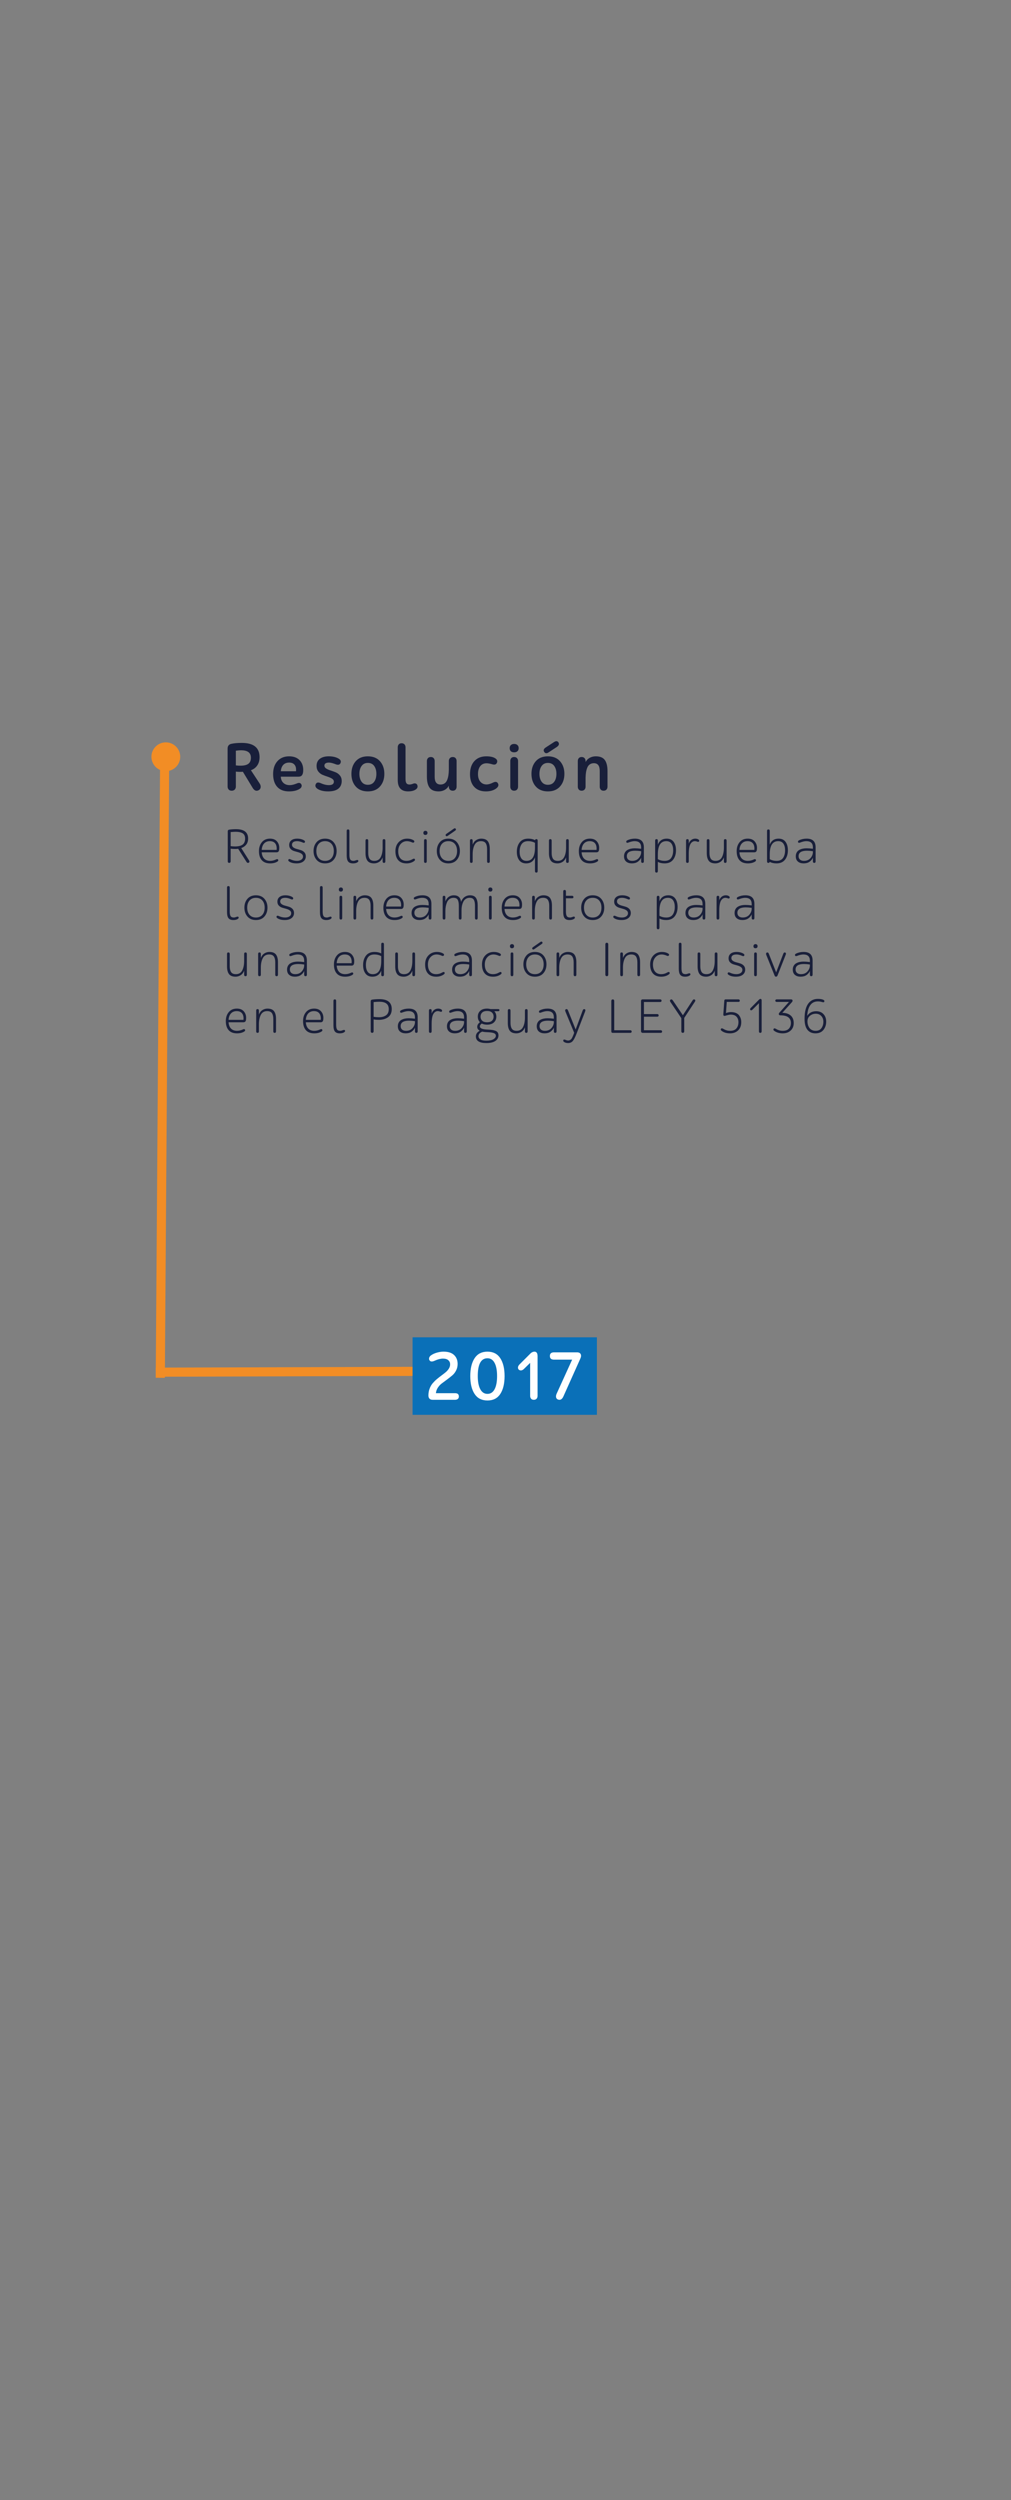 <svg xmlns="http://www.w3.org/2000/svg" id="uuid-07047d5f-b408-43c4-a9e9-df7403122c70" viewBox="0 0 250 617.812"><rect x="0" y="0" width="250" height="617.812" fill="#808080" stroke="none"/><defs><style>.uuid-4b6c9af5-f365-49eb-b978-d89a7fa9c5ce{fill:#0a70b8;}.uuid-4b6c9af5-f365-49eb-b978-d89a7fa9c5ce,.uuid-75609c75-8ac2-4522-b105-375c583c66f3,.uuid-6bc53835-cbb0-42b2-b1e5-6ff25baea44d,.uuid-8f098b1f-cbc1-430d-adef-c93a9899e01a,.uuid-af569025-413e-4e8c-a8e3-d6c47e1421bf{stroke-width:0px;}.uuid-75609c75-8ac2-4522-b105-375c583c66f3{fill:#f28d25;}.uuid-6bc53835-cbb0-42b2-b1e5-6ff25baea44d{fill:#191f3a;}.uuid-8f098b1f-cbc1-430d-adef-c93a9899e01a,.uuid-d9fda91f-04d7-4d84-8111-e447b7af50ba{fill:none;}.uuid-d9fda91f-04d7-4d84-8111-e447b7af50ba{stroke:#f28d25;stroke-miterlimit:10;stroke-width:2.253px;}.uuid-af569025-413e-4e8c-a8e3-d6c47e1421bf{fill:#fff;}</style></defs><g id="uuid-9c205a7f-02ff-442d-9551-8b7fa1e6f8b5"><circle class="uuid-75609c75-8ac2-4522-b105-375c583c66f3" cx="41.005" cy="187.011" r="3.561"></circle><line class="uuid-d9fda91f-04d7-4d84-8111-e447b7af50ba" x1="38.528" y1="339.093" x2="102.822" y2="338.892"></line><line class="uuid-d9fda91f-04d7-4d84-8111-e447b7af50ba" x1="40.722" y1="187.011" x2="39.637" y2="340.479"></line><path class="uuid-6bc53835-cbb0-42b2-b1e5-6ff25baea44d" d="m56.318,205.445c0-.248.116-.388.348-.419.487-.08,1.056-.12,1.703-.12,1.991,0,2.986.771,2.986,2.315,0,.6-.152,1.096-.456,1.487s-.72.68-1.247.863l1.919,3.034c.16.248.147.436-.036.565-.112.071-.222.088-.33.048-.107-.04-.197-.124-.27-.252l-2.039-3.215c-.199.032-.443.049-.731.049-.424,0-.8-.024-1.127-.072v3.13c0,.112-.032.204-.097.276-.064.071-.151.107-.264.107-.111,0-.199-.036-.264-.107-.064-.072-.096-.164-.096-.276v-7.412Zm.72.18v3.478c.384.048.743.072,1.079.072.863,0,1.495-.156,1.895-.468.4-.311.6-.804.6-1.476,0-.615-.201-1.049-.606-1.301-.403-.252-.974-.378-1.709-.378-.279,0-.699.024-1.259.072Z"></path><path class="uuid-6bc53835-cbb0-42b2-b1e5-6ff25baea44d" d="m68.291,212.377c.232-.112.393-.092.48.06.096.168.048.32-.144.456-.472.311-1.079.468-1.822.468-.92,0-1.611-.264-2.075-.792-.464-.527-.695-1.27-.695-2.231,0-.903.243-1.645.731-2.225.487-.58,1.155-.869,2.003-.869.743,0,1.31.222,1.703.665.392.444.587.981.587,1.613,0,.192-.012.364-.035.516-.057.392-.269.588-.636.588h-3.67c.048.68.251,1.201.611,1.565.359.363.852.545,1.476.545.495,0,.991-.119,1.486-.359Zm-2.974-3.946c-.352.376-.552.908-.6,1.596h3.682c.016-.104.023-.256.023-.456-.016-.519-.165-.934-.449-1.241s-.702-.462-1.253-.462c-.584,0-1.052.189-1.403.564Z"></path><path class="uuid-6bc53835-cbb0-42b2-b1e5-6ff25baea44d" d="m75.144,207.64c.256.144.336.311.24.504-.072.159-.229.188-.468.084-.544-.24-1.023-.36-1.44-.36-.424,0-.742.078-.954.234-.211.155-.317.373-.317.653s.118.504.353.672c.236.168.52.294.852.378.332.084.666.18,1.002.287.336.108.621.288.857.54.235.252.353.582.353.989,0,.519-.202.94-.606,1.26-.403.319-.966.479-1.685.479-.768,0-1.375-.152-1.822-.456-.225-.151-.284-.315-.18-.491.088-.152.26-.168.516-.048.519.248,1.047.371,1.583.371.44,0,.799-.096,1.079-.287.28-.192.42-.448.42-.768,0-.288-.118-.518-.353-.69-.236-.173-.52-.303-.852-.391-.332-.088-.666-.184-1.002-.287-.336-.104-.621-.278-.857-.522-.236-.243-.353-.565-.353-.965,0-.504.178-.894.533-1.17.356-.275.838-.413,1.445-.413.647,0,1.199.132,1.655.396Z"></path><path class="uuid-6bc53835-cbb0-42b2-b1e5-6ff25baea44d" d="m78.288,208.114c.504-.58,1.203-.869,2.099-.869s1.596.289,2.1.869.755,1.31.755,2.188c0,.88-.251,1.609-.755,2.189-.504.579-1.204.869-2.1.869s-1.595-.29-2.099-.869c-.504-.58-.755-1.31-.755-2.189,0-.879.251-1.608.755-2.188Zm.516,3.964c.384.44.912.659,1.583.659.672,0,1.2-.22,1.584-.659s.575-1.031.575-1.775c0-.743-.191-1.335-.575-1.774-.384-.44-.912-.66-1.584-.66-.671,0-1.199.22-1.583.66-.384.44-.575,1.031-.575,1.774,0,.744.191,1.336.575,1.775Z"></path><path class="uuid-6bc53835-cbb0-42b2-b1e5-6ff25baea44d" d="m85.73,205.349c0-.256.111-.384.335-.384.225,0,.336.128.336.384v5.889c0,.544.072.93.216,1.157.144.229.412.342.804.342.16,0,.376-.052.647-.155.273-.104.444-.084.517.06.079.16.012.311-.204.456-.273.176-.632.264-1.08.264-.56,0-.961-.152-1.205-.456s-.365-.799-.365-1.487v-6.068Z"></path><path class="uuid-6bc53835-cbb0-42b2-b1e5-6ff25baea44d" d="m91.056,210.794c0,.623.114,1.103.342,1.44.229.335.618.503,1.17.503.728,0,1.251-.304,1.571-.911.319-.607.479-1.395.479-2.362v-1.716c0-.256.111-.384.336-.384.224,0,.336.128.336.384v5.109c0,.256-.112.384-.336.384-.225,0-.336-.128-.336-.384v-.972c-.192.496-.481.866-.87,1.109-.388.244-.801.366-1.241.366-.768,0-1.312-.216-1.637-.647s-.485-1.063-.485-1.895v-3.07c0-.256.111-.384.335-.384.225,0,.336.128.336.384v3.047Z"></path><path class="uuid-6bc53835-cbb0-42b2-b1e5-6ff25baea44d" d="m100.512,213.361c-.888,0-1.565-.262-2.033-.785-.468-.524-.701-1.27-.701-2.237,0-.928.273-1.675.821-2.242.548-.568,1.249-.852,2.104-.852.584,0,1.088.124,1.512.371.239.137.304.3.191.492-.096.151-.26.176-.491.072-.472-.208-.9-.312-1.284-.312-.615,0-1.129.229-1.541.684-.411.456-.617,1.056-.617,1.799,0,.76.178,1.348.533,1.764.356.416.857.623,1.506.623.527,0,1.02-.136,1.475-.407.28-.168.472-.18.576-.036.12.176.06.348-.18.516-.52.368-1.144.552-1.871.552Z"></path><path class="uuid-6bc53835-cbb0-42b2-b1e5-6ff25baea44d" d="m104.827,205.451c.092-.092.214-.138.365-.138.16,0,.286.046.378.138.092.092.139.218.139.377,0,.152-.047.274-.139.366-.092.092-.218.138-.378.138-.159,0-.283-.044-.371-.132s-.132-.212-.132-.372c0-.16.046-.286.138-.377Zm.03,2.296c0-.256.111-.384.335-.384.225,0,.336.128.336.384v5.109c0,.256-.111.384-.336.384-.224,0-.335-.128-.335-.384v-5.109Z"></path><path class="uuid-6bc53835-cbb0-42b2-b1e5-6ff25baea44d" d="m108.768,208.114c.504-.58,1.203-.869,2.099-.869s1.596.289,2.1.869c.503.58.755,1.31.755,2.188,0,.88-.252,1.609-.755,2.189-.504.579-1.204.869-2.1.869s-1.595-.29-2.099-.869c-.504-.58-.755-1.31-.755-2.189,0-.879.251-1.608.755-2.188Zm.516,3.964c.384.44.912.659,1.583.659.672,0,1.2-.22,1.584-.659s.575-1.031.575-1.775c0-.743-.191-1.335-.575-1.774-.384-.44-.912-.66-1.584-.66-.671,0-1.199.22-1.583.66-.384.44-.575,1.031-.575,1.774,0,.744.191,1.336.575,1.775Zm1.487-5.565c-.239.177-.416.181-.527.013-.12-.168-.056-.336.191-.504l1.739-1.211c.224-.168.392-.172.504-.012.136.176.08.344-.168.504l-1.739,1.211Z"></path><path class="uuid-6bc53835-cbb0-42b2-b1e5-6ff25baea44d" d="m120.443,209.811c0-.624-.114-1.103-.342-1.44-.229-.336-.618-.504-1.17-.504-.728,0-1.251.304-1.57.912-.32.607-.48,1.395-.48,2.362v1.715c0,.256-.111.384-.336.384-.224,0-.335-.128-.335-.384v-5.109c0-.256.111-.384.335-.384.225,0,.336.128.336.384v.972c.192-.495.482-.865.87-1.109s.801-.365,1.241-.365c.768,0,1.313.216,1.637.647.324.432.486,1.063.486,1.895v3.07c0,.256-.112.384-.336.384-.225,0-.336-.128-.336-.384v-3.046Z"></path><path class="uuid-6bc53835-cbb0-42b2-b1e5-6ff25baea44d" d="m128.389,212.576c-.392-.524-.587-1.222-.587-2.093,0-.935.235-1.71.707-2.321s1.176-.917,2.111-.917c.663,0,1.219.124,1.667.371.064-.168.176-.252.336-.252.224,0,.335.128.335.384v7.508c0,.256-.111.384-.335.384-.225,0-.336-.128-.336-.384v-3.37c-.392.984-1.12,1.476-2.183,1.476-.752,0-1.323-.262-1.716-.785Zm3.898-3.112v-1.176c-.48-.279-1.04-.42-1.68-.42-.743,0-1.281.242-1.612.726-.332.484-.498,1.113-.498,1.89,0,.688.14,1.235.42,1.643.279.408.707.611,1.283.611,1.391,0,2.087-1.091,2.087-3.273Z"></path><path class="uuid-6bc53835-cbb0-42b2-b1e5-6ff25baea44d" d="m136.416,210.794c0,.623.114,1.103.342,1.44.229.335.618.503,1.17.503.728,0,1.251-.304,1.571-.911.319-.607.479-1.395.479-2.362v-1.716c0-.256.111-.384.336-.384.224,0,.336.128.336.384v5.109c0,.256-.112.384-.336.384-.225,0-.336-.128-.336-.384v-.972c-.192.496-.481.866-.87,1.109-.388.244-.801.366-1.241.366-.768,0-1.312-.216-1.637-.647s-.485-1.063-.485-1.895v-3.07c0-.256.111-.384.335-.384.225,0,.336.128.336.384v3.047Z"></path><path class="uuid-6bc53835-cbb0-42b2-b1e5-6ff25baea44d" d="m147.394,212.377c.232-.112.393-.092.48.06.096.168.048.32-.144.456-.472.311-1.079.468-1.823.468-.919,0-1.61-.264-2.074-.792-.464-.527-.695-1.27-.695-2.231,0-.903.243-1.645.731-2.225.487-.58,1.155-.869,2.003-.869.743,0,1.31.222,1.703.665.392.444.587.981.587,1.613,0,.192-.012.364-.035.516-.057.392-.269.588-.636.588h-3.67c.048.68.251,1.201.611,1.565.359.363.852.545,1.475.545.496,0,.992-.119,1.487-.359Zm-2.974-3.946c-.352.376-.552.908-.6,1.596h3.682c.016-.104.023-.256.023-.456-.016-.519-.165-.934-.449-1.241s-.702-.462-1.253-.462c-.584,0-1.052.189-1.403.564Z"></path><path class="uuid-6bc53835-cbb0-42b2-b1e5-6ff25baea44d" d="m154.884,208.131c-.079-.191-.012-.344.204-.455.56-.288,1.195-.432,1.907-.432,1.48,0,2.219.707,2.219,2.122v3.49c0,.256-.112.384-.336.384s-.336-.128-.336-.384v-.899c-.168.392-.443.724-.827.995-.384.273-.872.408-1.464.408-.591,0-1.062-.149-1.415-.449-.352-.301-.527-.734-.527-1.302,0-.368.078-.685.233-.953.156-.269.366-.474.63-.618.264-.144.544-.248.84-.311.296-.065.615-.096.959-.096.472,0,.996.04,1.571.119v-.335c0-1.032-.535-1.548-1.606-1.548-.433,0-.935.112-1.512.336-.288.12-.468.096-.54-.072Zm3.07,3.922c.393-.455.588-.947.588-1.475v-.229c-.544-.079-1.035-.119-1.475-.119-1.376,0-2.063.451-2.063,1.355,0,.352.116.632.348.84.232.208.56.311.983.311.689,0,1.228-.228,1.619-.684Z"></path><path class="uuid-6bc53835-cbb0-42b2-b1e5-6ff25baea44d" d="m166.571,208.03c.392.523.588,1.222.588,2.093,0,.935-.236,1.709-.708,2.321-.472.611-1.176.917-2.111.917-.663,0-1.219-.124-1.667-.372v2.267c0,.256-.111.384-.336.384-.224,0-.335-.128-.335-.384v-7.508c0-.256.111-.384.335-.384.225,0,.336.128.336.384v.972c.393-.983,1.12-1.475,2.184-1.475.751,0,1.323.262,1.715.785Zm-3.898,3.112v1.176c.48.279,1.04.419,1.68.419.743,0,1.281-.241,1.613-.726.331-.483.497-1.113.497-1.889,0-.688-.14-1.235-.42-1.643-.279-.408-.707-.612-1.283-.612-1.391,0-2.087,1.092-2.087,3.274Z"></path><path class="uuid-6bc53835-cbb0-42b2-b1e5-6ff25baea44d" d="m170.317,212.857c0,.256-.111.384-.336.384-.224,0-.335-.128-.335-.384v-5.121c0-.248.111-.372.335-.372.225,0,.336.124.336.372v.744c.12-.384.326-.685.618-.906.292-.22.621-.329.989-.329.296,0,.548.064.756.191.199.128.264.28.191.456-.071.168-.235.195-.491.084-.176-.072-.356-.108-.54-.108-.399,0-.731.18-.995.54-.352.464-.528,1.323-.528,2.578v1.871Z"></path><path class="uuid-6bc53835-cbb0-42b2-b1e5-6ff25baea44d" d="m175.441,210.794c0,.623.114,1.103.342,1.44.229.335.618.503,1.17.503.728,0,1.251-.304,1.571-.911.319-.607.479-1.395.479-2.362v-1.716c0-.256.111-.384.336-.384.224,0,.336.128.336.384v5.109c0,.256-.112.384-.336.384-.225,0-.336-.128-.336-.384v-.972c-.192.496-.481.866-.87,1.109-.388.244-.801.366-1.241.366-.768,0-1.312-.216-1.637-.647s-.485-1.063-.485-1.895v-3.07c0-.256.111-.384.335-.384.225,0,.336.128.336.384v3.047Z"></path><path class="uuid-6bc53835-cbb0-42b2-b1e5-6ff25baea44d" d="m186.419,212.377c.232-.112.393-.092.48.06.096.168.048.32-.144.456-.472.311-1.079.468-1.823.468-.919,0-1.61-.264-2.074-.792-.464-.527-.695-1.27-.695-2.231,0-.903.243-1.645.731-2.225.487-.58,1.155-.869,2.003-.869.743,0,1.31.222,1.703.665.392.444.587.981.587,1.613,0,.192-.012.364-.035.516-.057.392-.269.588-.636.588h-3.67c.048.68.251,1.201.611,1.565.359.363.852.545,1.475.545.496,0,.992-.119,1.487-.359Zm-2.974-3.946c-.352.376-.552.908-.6,1.596h3.682c.016-.104.023-.256.023-.456-.016-.519-.165-.934-.449-1.241s-.702-.462-1.253-.462c-.584,0-1.052.189-1.403.564Z"></path><path class="uuid-6bc53835-cbb0-42b2-b1e5-6ff25baea44d" d="m194.243,208.03c.392.523.587,1.222.587,2.093,0,.935-.235,1.709-.707,2.321-.472.611-1.176.917-2.111.917-.663,0-1.219-.124-1.667-.372-.064.168-.176.252-.336.252-.224,0-.335-.128-.335-.384v-7.508c0-.256.111-.384.335-.384.225,0,.336.128.336.384v3.37c.392-.983,1.12-1.475,2.183-1.475.752,0,1.324.262,1.716.785Zm-3.898,3.112v1.176c.48.279,1.04.419,1.68.419.743,0,1.281-.241,1.613-.726.331-.483.497-1.113.497-1.889,0-.688-.14-1.235-.42-1.643-.279-.408-.707-.612-1.283-.612-1.391,0-2.087,1.092-2.087,3.274Z"></path><path class="uuid-6bc53835-cbb0-42b2-b1e5-6ff25baea44d" d="m197.354,208.131c-.079-.191-.012-.344.204-.455.56-.288,1.195-.432,1.907-.432,1.48,0,2.219.707,2.219,2.122v3.49c0,.256-.112.384-.336.384s-.336-.128-.336-.384v-.899c-.168.392-.443.724-.827.995-.384.273-.872.408-1.464.408-.591,0-1.062-.149-1.415-.449-.352-.301-.527-.734-.527-1.302,0-.368.078-.685.233-.953.156-.269.366-.474.63-.618.264-.144.544-.248.84-.311.296-.065.615-.096.959-.096.472,0,.996.04,1.571.119v-.335c0-1.032-.535-1.548-1.607-1.548-.432,0-.935.112-1.511.336-.288.12-.468.096-.54-.072Zm3.07,3.922c.393-.455.588-.947.588-1.475v-.229c-.544-.079-1.035-.119-1.475-.119-1.376,0-2.063.451-2.063,1.355,0,.352.116.632.348.84.232.208.56.311.983.311.689,0,1.228-.228,1.619-.684Z"></path><path class="uuid-6bc53835-cbb0-42b2-b1e5-6ff25baea44d" d="m56.138,219.349c0-.256.111-.384.335-.384.225,0,.336.128.336.384v5.889c0,.544.072.93.216,1.157.144.229.412.342.804.342.16,0,.376-.052.647-.155.273-.104.444-.084.517.06.079.16.012.311-.204.456-.273.176-.632.264-1.08.264-.56,0-.961-.152-1.205-.456s-.365-.799-.365-1.487v-6.068Z"></path><path class="uuid-6bc53835-cbb0-42b2-b1e5-6ff25baea44d" d="m61.189,222.114c.504-.58,1.203-.869,2.099-.869s1.596.289,2.1.869.755,1.31.755,2.188c0,.88-.251,1.609-.755,2.189-.504.579-1.204.869-2.1.869s-1.595-.29-2.099-.869c-.504-.58-.755-1.31-.755-2.189,0-.879.251-1.608.755-2.188Zm.516,3.964c.384.44.912.659,1.583.659.672,0,1.2-.22,1.584-.659s.575-1.031.575-1.775c0-.743-.191-1.335-.575-1.774-.384-.44-.912-.66-1.584-.66-.671,0-1.199.22-1.583.66-.384.44-.575,1.031-.575,1.774,0,.744.191,1.336.575,1.775Z"></path><path class="uuid-6bc53835-cbb0-42b2-b1e5-6ff25baea44d" d="m72.228,221.64c.256.144.336.311.24.504-.072.159-.229.188-.468.084-.544-.24-1.023-.36-1.44-.36-.424,0-.742.078-.954.234-.211.155-.317.373-.317.653s.118.504.353.672c.236.168.52.294.852.378.332.084.666.18,1.002.287.336.108.621.288.857.54.235.252.353.582.353.989,0,.519-.202.94-.606,1.26-.403.319-.966.479-1.685.479-.768,0-1.375-.152-1.822-.456-.225-.151-.284-.315-.18-.491.088-.152.26-.168.516-.048.519.248,1.047.371,1.583.371.44,0,.799-.096,1.079-.287.28-.192.42-.448.42-.768,0-.288-.118-.518-.353-.69-.236-.173-.52-.303-.852-.391-.332-.088-.666-.184-1.002-.287-.336-.104-.621-.278-.857-.522-.236-.243-.353-.565-.353-.965,0-.504.178-.894.533-1.17.356-.275.838-.413,1.445-.413.647,0,1.199.132,1.655.396Z"></path><path class="uuid-6bc53835-cbb0-42b2-b1e5-6ff25baea44d" d="m79.117,219.349c0-.256.111-.384.335-.384.225,0,.336.128.336.384v5.889c0,.544.072.93.216,1.157.144.229.412.342.804.342.16,0,.376-.052.647-.155.273-.104.444-.084.516.06.08.16.013.311-.203.456-.273.176-.632.264-1.08.264-.56,0-.961-.152-1.205-.456s-.365-.799-.365-1.487v-6.068Z"></path><path class="uuid-6bc53835-cbb0-42b2-b1e5-6ff25baea44d" d="m83.923,219.452c.092-.093.214-.139.365-.139.16,0,.286.046.378.139.092.092.139.218.139.377,0,.152-.047.274-.139.366s-.218.138-.378.138c-.159,0-.283-.044-.371-.132s-.132-.212-.132-.372c0-.159.046-.285.138-.377Zm.03,2.296c0-.256.111-.384.335-.384.225,0,.336.128.336.384v5.109c0,.256-.111.384-.336.384-.224,0-.335-.128-.335-.384v-5.109Z"></path><path class="uuid-6bc53835-cbb0-42b2-b1e5-6ff25baea44d" d="m91.643,223.811c0-.624-.114-1.103-.342-1.44-.229-.336-.618-.504-1.17-.504-.728,0-1.251.304-1.57.912-.32.607-.48,1.395-.48,2.362v1.715c0,.256-.111.384-.336.384-.224,0-.335-.128-.335-.384v-5.109c0-.256.111-.384.335-.384.225,0,.336.128.336.384v.972c.192-.495.482-.865.87-1.109s.802-.365,1.241-.365c.768,0,1.313.216,1.637.647.324.432.486,1.063.486,1.895v3.07c0,.256-.112.384-.336.384-.225,0-.336-.128-.336-.384v-3.046Z"></path><path class="uuid-6bc53835-cbb0-42b2-b1e5-6ff25baea44d" d="m99.059,226.377c.232-.112.393-.092.48.06.096.168.048.32-.144.456-.472.311-1.079.468-1.822.468-.92,0-1.611-.264-2.075-.792-.464-.527-.695-1.27-.695-2.231,0-.903.243-1.645.731-2.225.487-.58,1.155-.869,2.003-.869.743,0,1.31.222,1.703.665.392.444.587.981.587,1.613,0,.192-.012.364-.035.516-.057.392-.269.588-.636.588h-3.67c.048.68.251,1.201.611,1.565.359.363.852.545,1.476.545.495,0,.991-.119,1.486-.359Zm-2.974-3.946c-.352.376-.552.908-.6,1.596h3.682c.016-.104.023-.256.023-.456-.016-.519-.165-.934-.449-1.241s-.702-.462-1.253-.462c-.584,0-1.052.189-1.403.564Z"></path><path class="uuid-6bc53835-cbb0-42b2-b1e5-6ff25baea44d" d="m102.348,222.131c-.079-.191-.012-.344.204-.455.56-.288,1.195-.432,1.907-.432,1.48,0,2.219.707,2.219,2.122v3.49c0,.256-.112.384-.336.384s-.336-.128-.336-.384v-.899c-.168.392-.443.724-.827.995-.384.273-.872.408-1.464.408-.591,0-1.062-.149-1.415-.449-.352-.301-.527-.734-.527-1.302,0-.368.078-.685.233-.953.156-.269.366-.474.63-.618.264-.144.544-.248.84-.311.296-.065.615-.096.959-.096.472,0,.996.04,1.571.119v-.335c0-1.032-.535-1.548-1.607-1.548-.432,0-.935.112-1.511.336-.288.12-.468.096-.54-.072Zm3.07,3.922c.393-.455.588-.947.588-1.475v-.229c-.544-.079-1.035-.119-1.475-.119-1.376,0-2.063.451-2.063,1.355,0,.352.116.632.348.84.232.208.56.311.983.311.689,0,1.228-.228,1.619-.684Z"></path><path class="uuid-6bc53835-cbb0-42b2-b1e5-6ff25baea44d" d="m113.458,223.811c0-.647-.092-1.134-.275-1.457-.185-.324-.536-.486-1.056-.486-.376,0-.701.104-.978.312-.275.207-.483.481-.624.821-.14.34-.239.684-.3,1.031-.06.348-.09.706-.09,1.073v1.751c0,.256-.111.384-.336.384-.224,0-.335-.128-.335-.384v-5.109c0-.256.111-.384.335-.384.225,0,.336.128.336.384v1.02c.192-.512.47-.894.834-1.145.363-.251.777-.377,1.241-.377,1.079,0,1.679.543,1.799,1.631.2-.536.496-.941.888-1.218.392-.275.827-.413,1.308-.413.703,0,1.199.212,1.486.636.288.423.433,1.039.433,1.847v3.13c0,.256-.112.384-.336.384s-.336-.128-.336-.384v-3.046c0-.647-.094-1.134-.282-1.457-.188-.324-.537-.486-1.049-.486-.304,0-.574.065-.81.192-.236.128-.426.294-.57.497-.144.204-.264.446-.359.726-.096.28-.162.556-.198.828-.036.272-.054.552-.054.84v1.906c0,.256-.112.384-.336.384s-.336-.128-.336-.384v-3.046Z"></path><path class="uuid-6bc53835-cbb0-42b2-b1e5-6ff25baea44d" d="m120.883,219.452c.092-.093.214-.139.365-.139.16,0,.286.046.378.139.092.092.139.218.139.377,0,.152-.047.274-.139.366s-.218.138-.378.138c-.159,0-.283-.044-.371-.132s-.132-.212-.132-.372c0-.159.046-.285.138-.377Zm.03,2.296c0-.256.111-.384.335-.384.225,0,.336.128.336.384v5.109c0,.256-.111.384-.336.384-.224,0-.335-.128-.335-.384v-5.109Z"></path><path class="uuid-6bc53835-cbb0-42b2-b1e5-6ff25baea44d" d="m128.326,226.377c.232-.112.393-.092.48.06.096.168.048.32-.144.456-.472.311-1.079.468-1.822.468-.92,0-1.611-.264-2.075-.792-.464-.527-.695-1.27-.695-2.231,0-.903.243-1.645.731-2.225.487-.58,1.155-.869,2.003-.869.743,0,1.31.222,1.703.665.392.444.587.981.587,1.613,0,.192-.012.364-.035.516-.057.392-.269.588-.636.588h-3.67c.048.68.251,1.201.611,1.565.359.363.852.545,1.476.545.495,0,.991-.119,1.486-.359Zm-2.974-3.946c-.352.376-.552.908-.6,1.596h3.682c.016-.104.023-.256.023-.456-.016-.519-.165-.934-.449-1.241s-.702-.462-1.253-.462c-.584,0-1.052.189-1.403.564Z"></path><path class="uuid-6bc53835-cbb0-42b2-b1e5-6ff25baea44d" d="m135.815,223.811c0-.624-.114-1.103-.342-1.44-.229-.336-.618-.504-1.17-.504-.728,0-1.251.304-1.57.912-.32.607-.48,1.395-.48,2.362v1.715c0,.256-.111.384-.336.384-.224,0-.335-.128-.335-.384v-5.109c0-.256.111-.384.335-.384.225,0,.336.128.336.384v.972c.192-.495.482-.865.87-1.109s.802-.365,1.241-.365c.768,0,1.313.216,1.637.647.324.432.486,1.063.486,1.895v3.07c0,.256-.112.384-.336.384-.225,0-.336-.128-.336-.384v-3.046Z"></path><path class="uuid-6bc53835-cbb0-42b2-b1e5-6ff25baea44d" d="m139.944,221.988v3.25c0,.544.072.93.216,1.157.144.229.412.342.804.342.16,0,.364-.048.612-.144.287-.12.468-.116.539.012.104.185.04.348-.191.492-.296.176-.664.264-1.103.264-.567,0-.968-.152-1.199-.456-.232-.304-.348-.808-.348-1.511v-5.085c0-.256.111-.384.335-.384.225,0,.336.128.336.384v1.055h1.535c.097,0,.174.03.234.091.06.06.09.134.09.222,0,.208-.108.311-.324.311h-1.535Z"></path><path class="uuid-6bc53835-cbb0-42b2-b1e5-6ff25baea44d" d="m144.469,222.114c.504-.58,1.203-.869,2.099-.869s1.596.289,2.1.869c.503.58.755,1.31.755,2.188,0,.88-.252,1.609-.755,2.189-.504.579-1.204.869-2.1.869s-1.595-.29-2.099-.869c-.504-.58-.755-1.31-.755-2.189,0-.879.251-1.608.755-2.188Zm.516,3.964c.384.44.912.659,1.583.659.672,0,1.2-.22,1.584-.659s.575-1.031.575-1.775c0-.743-.191-1.335-.575-1.774-.384-.44-.912-.66-1.584-.66-.671,0-1.199.22-1.583.66-.384.44-.575,1.031-.575,1.774,0,.744.191,1.336.575,1.775Z"></path><path class="uuid-6bc53835-cbb0-42b2-b1e5-6ff25baea44d" d="m155.507,221.64c.256.144.336.311.24.504-.072.159-.229.188-.468.084-.544-.24-1.023-.36-1.44-.36-.424,0-.742.078-.954.234-.211.155-.317.373-.317.653s.118.504.353.672c.236.168.52.294.852.378.332.084.666.18,1.002.287.336.108.621.288.857.54.235.252.353.582.353.989,0,.519-.202.94-.606,1.26-.403.319-.966.479-1.685.479-.768,0-1.375-.152-1.822-.456-.225-.151-.284-.315-.18-.491.088-.152.26-.168.516-.048.519.248,1.047.371,1.583.371.44,0,.799-.096,1.079-.287.28-.192.42-.448.42-.768,0-.288-.118-.518-.353-.69-.236-.173-.52-.303-.852-.391-.332-.088-.666-.184-1.002-.287-.336-.104-.621-.278-.857-.522-.236-.243-.353-.565-.353-.965,0-.504.178-.894.533-1.17.356-.275.838-.413,1.445-.413.647,0,1.199.132,1.655.396Z"></path><path class="uuid-6bc53835-cbb0-42b2-b1e5-6ff25baea44d" d="m166.967,222.03c.392.523.588,1.222.588,2.093,0,.935-.236,1.709-.708,2.321-.472.611-1.176.917-2.111.917-.663,0-1.219-.124-1.667-.372v2.267c0,.256-.111.384-.336.384-.224,0-.335-.128-.335-.384v-7.508c0-.256.111-.384.335-.384.225,0,.336.128.336.384v.972c.393-.983,1.12-1.475,2.184-1.475.751,0,1.323.262,1.715.785Zm-3.898,3.112v1.176c.48.279,1.04.419,1.68.419.743,0,1.281-.241,1.613-.726.331-.483.497-1.113.497-1.889,0-.688-.14-1.235-.42-1.643-.279-.408-.707-.612-1.283-.612-1.391,0-2.087,1.092-2.087,3.274Z"></path><path class="uuid-6bc53835-cbb0-42b2-b1e5-6ff25baea44d" d="m170.075,222.131c-.079-.191-.012-.344.204-.455.56-.288,1.195-.432,1.907-.432,1.48,0,2.219.707,2.219,2.122v3.49c0,.256-.112.384-.336.384s-.336-.128-.336-.384v-.899c-.168.392-.443.724-.827.995-.384.273-.872.408-1.464.408-.591,0-1.062-.149-1.415-.449-.352-.301-.527-.734-.527-1.302,0-.368.078-.685.233-.953.156-.269.366-.474.63-.618.264-.144.544-.248.84-.311.296-.065.615-.096.959-.096.472,0,.996.04,1.571.119v-.335c0-1.032-.535-1.548-1.606-1.548-.433,0-.935.112-1.512.336-.288.12-.468.096-.54-.072Zm3.07,3.922c.393-.455.588-.947.588-1.475v-.229c-.544-.079-1.035-.119-1.475-.119-1.376,0-2.063.451-2.063,1.355,0,.352.116.632.348.84.232.208.56.311.983.311.689,0,1.228-.228,1.619-.684Z"></path><path class="uuid-6bc53835-cbb0-42b2-b1e5-6ff25baea44d" d="m177.864,226.857c0,.256-.111.384-.336.384-.224,0-.335-.128-.335-.384v-5.121c0-.248.111-.372.335-.372.225,0,.336.124.336.372v.744c.12-.384.326-.685.618-.906.292-.22.621-.329.989-.329.296,0,.548.064.756.191.199.128.264.28.191.456-.071.168-.235.195-.491.084-.176-.072-.356-.108-.54-.108-.399,0-.731.18-.995.54-.352.464-.528,1.323-.528,2.578v1.871Z"></path><path class="uuid-6bc53835-cbb0-42b2-b1e5-6ff25baea44d" d="m182.22,222.131c-.079-.191-.012-.344.204-.455.56-.288,1.195-.432,1.907-.432,1.48,0,2.219.707,2.219,2.122v3.49c0,.256-.112.384-.336.384s-.336-.128-.336-.384v-.899c-.168.392-.443.724-.827.995-.384.273-.872.408-1.464.408-.591,0-1.062-.149-1.415-.449-.352-.301-.527-.734-.527-1.302,0-.368.078-.685.233-.953.156-.269.366-.474.63-.618.264-.144.544-.248.84-.311.296-.065.615-.096.959-.096.472,0,.996.04,1.571.119v-.335c0-1.032-.535-1.548-1.606-1.548-.433,0-.935.112-1.512.336-.288.12-.468.096-.54-.072Zm3.07,3.922c.393-.455.588-.947.588-1.475v-.229c-.544-.079-1.035-.119-1.475-.119-1.376,0-2.063.451-2.063,1.355,0,.352.116.632.348.84.232.208.56.311.983.311.689,0,1.228-.228,1.619-.684Z"></path><path class="uuid-6bc53835-cbb0-42b2-b1e5-6ff25baea44d" d="m56.809,238.794c0,.623.114,1.103.342,1.44.229.335.618.503,1.17.503.728,0,1.251-.304,1.571-.911.319-.607.479-1.395.479-2.362v-1.716c0-.256.111-.384.336-.384.224,0,.336.128.336.384v5.109c0,.256-.112.384-.336.384-.225,0-.336-.128-.336-.384v-.972c-.192.496-.481.866-.87,1.109-.388.244-.801.366-1.241.366-.768,0-1.312-.216-1.637-.647s-.485-1.063-.485-1.895v-3.07c0-.256.111-.384.335-.384.225,0,.336.128.336.384v3.047Z"></path><path class="uuid-6bc53835-cbb0-42b2-b1e5-6ff25baea44d" d="m68.064,237.811c0-.624-.114-1.103-.342-1.44-.229-.336-.618-.504-1.17-.504-.728,0-1.251.304-1.57.912-.32.607-.48,1.395-.48,2.362v1.715c0,.256-.111.384-.336.384-.224,0-.335-.128-.335-.384v-5.109c0-.256.111-.384.335-.384.225,0,.336.128.336.384v.972c.192-.495.482-.865.87-1.109s.801-.365,1.241-.365c.768,0,1.313.216,1.637.647.324.432.486,1.063.486,1.895v3.07c0,.256-.112.384-.336.384-.225,0-.336-.128-.336-.384v-3.046Z"></path><path class="uuid-6bc53835-cbb0-42b2-b1e5-6ff25baea44d" d="m71.558,236.131c-.079-.191-.012-.344.204-.455.56-.288,1.195-.432,1.907-.432,1.48,0,2.219.707,2.219,2.122v3.49c0,.256-.112.384-.336.384s-.336-.128-.336-.384v-.899c-.168.392-.443.724-.827.995-.384.273-.872.408-1.464.408-.591,0-1.062-.149-1.415-.449-.352-.301-.527-.734-.527-1.302,0-.368.078-.685.233-.953.156-.269.366-.474.63-.618.264-.144.544-.248.84-.311.296-.065.615-.096.959-.096.472,0,.996.04,1.571.119v-.335c0-1.032-.535-1.548-1.606-1.548-.433,0-.935.112-1.512.336-.288.12-.468.096-.54-.072Zm3.07,3.922c.393-.455.588-.947.588-1.475v-.229c-.544-.079-1.035-.119-1.475-.119-1.376,0-2.063.451-2.063,1.355,0,.352.116.632.348.84.232.208.56.311.983.311.689,0,1.228-.228,1.619-.684Z"></path><path class="uuid-6bc53835-cbb0-42b2-b1e5-6ff25baea44d" d="m86.831,240.377c.232-.112.393-.092.48.06.096.168.048.32-.144.456-.472.311-1.079.468-1.823.468-.919,0-1.61-.264-2.074-.792-.464-.527-.695-1.27-.695-2.231,0-.903.243-1.645.731-2.225.487-.58,1.155-.869,2.003-.869.743,0,1.31.222,1.703.665.392.444.587.981.587,1.613,0,.192-.012.364-.035.516-.057.392-.269.588-.636.588h-3.67c.048.68.251,1.201.611,1.565.359.363.852.545,1.475.545.496,0,.992-.119,1.487-.359Zm-2.974-3.946c-.352.376-.552.908-.6,1.596h3.682c.016-.104.023-.256.023-.456-.016-.519-.165-.934-.449-1.241s-.702-.462-1.253-.462c-.584,0-1.052.189-1.403.564Z"></path><path class="uuid-6bc53835-cbb0-42b2-b1e5-6ff25baea44d" d="m90.373,240.576c-.392-.524-.587-1.222-.587-2.093,0-.935.235-1.71.707-2.321s1.176-.917,2.111-.917c.663,0,1.219.124,1.667.371v-2.267c0-.256.111-.384.336-.384.224,0,.335.128.335.384v7.508c0,.256-.111.384-.335.384-.225,0-.336-.128-.336-.384v-.972c-.392.984-1.12,1.476-2.183,1.476-.752,0-1.323-.262-1.716-.785Zm3.898-3.112v-1.176c-.48-.279-1.04-.42-1.68-.42-.743,0-1.281.242-1.612.726-.332.484-.498,1.113-.498,1.89,0,.688.14,1.235.42,1.643.279.408.707.611,1.283.611,1.391,0,2.087-1.091,2.087-3.273Z"></path><path class="uuid-6bc53835-cbb0-42b2-b1e5-6ff25baea44d" d="m98.402,238.794c0,.623.114,1.103.342,1.44.229.335.618.503,1.17.503.728,0,1.251-.304,1.571-.911.319-.607.479-1.395.479-2.362v-1.716c0-.256.111-.384.336-.384.224,0,.336.128.336.384v5.109c0,.256-.112.384-.336.384-.225,0-.336-.128-.336-.384v-.972c-.192.496-.481.866-.87,1.109-.388.244-.801.366-1.241.366-.768,0-1.312-.216-1.637-.647s-.485-1.063-.485-1.895v-3.07c0-.256.111-.384.335-.384.225,0,.336.128.336.384v3.047Z"></path><path class="uuid-6bc53835-cbb0-42b2-b1e5-6ff25baea44d" d="m107.858,241.361c-.888,0-1.565-.262-2.033-.785-.468-.524-.701-1.27-.701-2.237,0-.928.273-1.675.821-2.242.548-.568,1.249-.852,2.104-.852.584,0,1.088.124,1.512.371.239.137.304.3.191.492-.096.151-.26.176-.491.072-.472-.208-.9-.312-1.284-.312-.615,0-1.129.229-1.541.684-.411.456-.617,1.056-.617,1.799,0,.76.178,1.348.533,1.764.356.416.857.623,1.506.623.527,0,1.02-.136,1.475-.407.28-.168.472-.18.576-.036.12.176.06.348-.18.516-.52.368-1.144.552-1.871.552Z"></path><path class="uuid-6bc53835-cbb0-42b2-b1e5-6ff25baea44d" d="m112.369,236.131c-.079-.191-.012-.344.204-.455.56-.288,1.195-.432,1.907-.432,1.48,0,2.219.707,2.219,2.122v3.49c0,.256-.112.384-.336.384s-.336-.128-.336-.384v-.899c-.168.392-.443.724-.827.995-.384.273-.872.408-1.464.408-.591,0-1.062-.149-1.415-.449-.352-.301-.527-.734-.527-1.302,0-.368.078-.685.233-.953.156-.269.366-.474.63-.618.264-.144.544-.248.84-.311.296-.065.615-.096.959-.096.472,0,.996.04,1.571.119v-.335c0-1.032-.535-1.548-1.607-1.548-.432,0-.935.112-1.511.336-.288.12-.468.096-.54-.072Zm3.07,3.922c.393-.455.588-.947.588-1.475v-.229c-.544-.079-1.035-.119-1.475-.119-1.376,0-2.063.451-2.063,1.355,0,.352.116.632.348.84.232.208.56.311.983.311.689,0,1.228-.228,1.619-.684Z"></path><path class="uuid-6bc53835-cbb0-42b2-b1e5-6ff25baea44d" d="m121.921,241.361c-.888,0-1.565-.262-2.033-.785-.468-.524-.701-1.27-.701-2.237,0-.928.273-1.675.821-2.242.548-.568,1.249-.852,2.104-.852.584,0,1.088.124,1.512.371.239.137.304.3.191.492-.096.151-.26.176-.491.072-.473-.208-.9-.312-1.284-.312-.615,0-1.129.229-1.541.684-.411.456-.617,1.056-.617,1.799,0,.76.178,1.348.533,1.764.356.416.857.623,1.506.623.527,0,1.02-.136,1.475-.407.28-.168.472-.18.576-.036.12.176.06.348-.18.516-.52.368-1.144.552-1.871.552Z"></path><path class="uuid-6bc53835-cbb0-42b2-b1e5-6ff25baea44d" d="m126.237,233.452c.092-.093.214-.139.365-.139.16,0,.286.046.378.139.092.092.139.218.139.377,0,.152-.047.274-.139.366s-.218.138-.378.138c-.159,0-.283-.044-.371-.132s-.132-.212-.132-.372c0-.159.046-.285.138-.377Zm.03,2.296c0-.256.111-.384.335-.384.225,0,.336.128.336.384v5.109c0,.256-.111.384-.336.384-.224,0-.335-.128-.335-.384v-5.109Z"></path><path class="uuid-6bc53835-cbb0-42b2-b1e5-6ff25baea44d" d="m130.178,236.114c.504-.58,1.203-.869,2.099-.869s1.596.289,2.1.869c.503.58.755,1.31.755,2.188,0,.88-.252,1.609-.755,2.189-.504.579-1.204.869-2.1.869s-1.595-.29-2.099-.869c-.504-.58-.755-1.31-.755-2.189,0-.879.251-1.608.755-2.188Zm.516,3.964c.384.44.912.659,1.583.659.672,0,1.2-.22,1.584-.659s.575-1.031.575-1.775c0-.743-.191-1.335-.575-1.774-.384-.44-.912-.66-1.584-.66-.671,0-1.199.22-1.583.66-.384.44-.575,1.031-.575,1.774,0,.744.191,1.336.575,1.775Zm1.487-5.565c-.239.177-.416.181-.527.013-.12-.168-.056-.336.191-.504l1.739-1.211c.224-.168.392-.173.504-.013.136.176.08.344-.168.504l-1.739,1.211Z"></path><path class="uuid-6bc53835-cbb0-42b2-b1e5-6ff25baea44d" d="m141.853,237.811c0-.624-.114-1.103-.342-1.44-.229-.336-.618-.504-1.17-.504-.728,0-1.251.304-1.57.912-.32.607-.48,1.395-.48,2.362v1.715c0,.256-.111.384-.336.384-.224,0-.335-.128-.335-.384v-5.109c0-.256.111-.384.335-.384.225,0,.336.128.336.384v.972c.192-.495.482-.865.87-1.109s.801-.365,1.241-.365c.768,0,1.313.216,1.637.647.324.432.486,1.063.486,1.895v3.07c0,.256-.112.384-.336.384-.225,0-.336-.128-.336-.384v-3.046Z"></path><path class="uuid-6bc53835-cbb0-42b2-b1e5-6ff25baea44d" d="m149.691,233.349c0-.111.032-.204.096-.275.065-.072.152-.108.264-.108.112,0,.2.036.264.108.065.071.097.164.097.275v7.508c0,.112-.032.204-.097.276-.064.071-.151.107-.264.107-.111,0-.199-.036-.264-.107-.064-.072-.096-.164-.096-.276v-7.508Z"></path><path class="uuid-6bc53835-cbb0-42b2-b1e5-6ff25baea44d" d="m157.609,237.811c0-.624-.114-1.103-.342-1.44-.229-.336-.618-.504-1.17-.504-.728,0-1.251.304-1.57.912-.32.607-.48,1.395-.48,2.362v1.715c0,.256-.111.384-.336.384-.224,0-.335-.128-.335-.384v-5.109c0-.256.111-.384.335-.384.225,0,.336.128.336.384v.972c.192-.495.482-.865.87-1.109s.801-.365,1.241-.365c.768,0,1.313.216,1.637.647.324.432.486,1.063.486,1.895v3.07c0,.256-.112.384-.336.384-.225,0-.336-.128-.336-.384v-3.046Z"></path><path class="uuid-6bc53835-cbb0-42b2-b1e5-6ff25baea44d" d="m163.502,241.361c-.888,0-1.565-.262-2.033-.785-.468-.524-.701-1.27-.701-2.237,0-.928.273-1.675.821-2.242.548-.568,1.249-.852,2.104-.852.584,0,1.088.124,1.512.371.239.137.304.3.191.492-.096.151-.26.176-.491.072-.472-.208-.9-.312-1.284-.312-.615,0-1.129.229-1.541.684-.411.456-.617,1.056-.617,1.799,0,.76.178,1.348.533,1.764.356.416.857.623,1.506.623.527,0,1.02-.136,1.475-.407.28-.168.472-.18.576-.036.12.176.06.348-.18.516-.52.368-1.144.552-1.871.552Z"></path><path class="uuid-6bc53835-cbb0-42b2-b1e5-6ff25baea44d" d="m167.848,233.349c0-.256.111-.384.335-.384.225,0,.336.128.336.384v5.889c0,.544.072.93.216,1.157.144.229.412.342.804.342.16,0,.376-.052.647-.155.273-.104.444-.084.516.06.08.16.013.311-.203.456-.273.176-.632.264-1.08.264-.56,0-.961-.152-1.205-.456s-.365-.799-.365-1.487v-6.068Z"></path><path class="uuid-6bc53835-cbb0-42b2-b1e5-6ff25baea44d" d="m173.174,238.794c0,.623.114,1.103.342,1.44.229.335.618.503,1.17.503.728,0,1.251-.304,1.571-.911.319-.607.479-1.395.479-2.362v-1.716c0-.256.111-.384.336-.384.224,0,.336.128.336.384v5.109c0,.256-.112.384-.336.384-.225,0-.336-.128-.336-.384v-.972c-.192.496-.481.866-.87,1.109-.388.244-.801.366-1.241.366-.768,0-1.312-.216-1.637-.647s-.485-1.063-.485-1.895v-3.07c0-.256.111-.384.335-.384.225,0,.336.128.336.384v3.047Z"></path><path class="uuid-6bc53835-cbb0-42b2-b1e5-6ff25baea44d" d="m183.793,235.64c.256.144.336.311.24.504-.072.159-.229.188-.468.084-.544-.24-1.023-.36-1.44-.36-.424,0-.742.078-.954.234-.211.155-.317.373-.317.653s.118.504.353.672c.236.168.52.294.852.378.332.084.666.18,1.002.287.336.108.621.288.857.54.235.252.353.582.353.989,0,.519-.202.94-.606,1.26-.403.319-.966.479-1.685.479-.768,0-1.375-.152-1.822-.456-.225-.151-.284-.315-.181-.491.089-.152.261-.168.517-.048.519.248,1.047.371,1.583.371.44,0,.799-.096,1.079-.287.28-.192.42-.448.42-.768,0-.288-.118-.518-.353-.69-.236-.173-.52-.303-.852-.391-.332-.088-.666-.184-1.002-.287-.336-.104-.621-.278-.857-.522-.236-.243-.353-.565-.353-.965,0-.504.178-.894.533-1.17.356-.275.838-.413,1.445-.413.647,0,1.199.132,1.655.396Z"></path><path class="uuid-6bc53835-cbb0-42b2-b1e5-6ff25baea44d" d="m186.453,233.452c.092-.093.214-.139.365-.139.16,0,.286.046.378.139.092.092.139.218.139.377,0,.152-.047.274-.139.366s-.218.138-.378.138c-.159,0-.283-.044-.371-.132s-.132-.212-.132-.372c0-.159.046-.285.138-.377Zm.03,2.296c0-.256.111-.384.335-.384.225,0,.336.128.336.384v5.109c0,.256-.111.384-.336.384-.224,0-.335-.128-.335-.384v-5.109Z"></path><path class="uuid-6bc53835-cbb0-42b2-b1e5-6ff25baea44d" d="m192.278,241.049c-.088.208-.216.311-.384.311-.159,0-.275-.088-.348-.264l-2.062-5.121c-.048-.096-.065-.206-.048-.33.016-.124.08-.206.191-.246.216-.08.376.013.48.276l1.822,4.617,1.764-4.606c.111-.272.272-.368.479-.288.191.072.235.24.132.504l-2.027,5.146Z"></path><path class="uuid-6bc53835-cbb0-42b2-b1e5-6ff25baea44d" d="m196.611,236.131c-.079-.191-.012-.344.204-.455.56-.288,1.195-.432,1.907-.432,1.48,0,2.219.707,2.219,2.122v3.49c0,.256-.112.384-.336.384s-.336-.128-.336-.384v-.899c-.168.392-.443.724-.827.995-.384.273-.872.408-1.464.408-.591,0-1.062-.149-1.415-.449-.352-.301-.527-.734-.527-1.302,0-.368.078-.685.233-.953.156-.269.366-.474.63-.618.264-.144.544-.248.84-.311.296-.065.615-.096.959-.096.472,0,.996.04,1.571.119v-.335c0-1.032-.535-1.548-1.606-1.548-.433,0-.935.112-1.512.336-.288.12-.468.096-.54-.072Zm3.07,3.922c.393-.455.588-.947.588-1.475v-.229c-.544-.079-1.035-.119-1.475-.119-1.376,0-2.063.451-2.063,1.355,0,.352.116.632.348.84.232.208.56.311.983.311.689,0,1.228-.228,1.619-.684Z"></path><path class="uuid-6bc53835-cbb0-42b2-b1e5-6ff25baea44d" d="m60.095,254.377c.232-.112.393-.092.48.06.096.168.048.32-.144.456-.472.311-1.079.468-1.823.468-.919,0-1.61-.264-2.074-.792-.464-.527-.695-1.27-.695-2.231,0-.903.243-1.645.731-2.225.487-.58,1.155-.869,2.003-.869.743,0,1.31.222,1.703.665.392.444.587.981.587,1.613,0,.192-.012.364-.035.516-.057.392-.269.588-.636.588h-3.67c.048.68.251,1.201.611,1.565.359.363.852.545,1.475.545.496,0,.992-.119,1.487-.359Zm-2.974-3.946c-.352.376-.552.908-.6,1.596h3.682c.016-.104.023-.256.023-.456-.016-.519-.165-.934-.449-1.241s-.702-.462-1.253-.462c-.584,0-1.052.189-1.403.564Z"></path><path class="uuid-6bc53835-cbb0-42b2-b1e5-6ff25baea44d" d="m67.583,251.811c0-.624-.114-1.103-.342-1.44-.229-.336-.618-.504-1.17-.504-.728,0-1.251.304-1.57.912-.32.607-.48,1.395-.48,2.362v1.715c0,.256-.111.384-.336.384-.224,0-.335-.128-.335-.384v-5.109c0-.256.111-.384.335-.384.225,0,.336.128.336.384v.972c.192-.495.482-.865.87-1.109s.801-.365,1.241-.365c.768,0,1.313.216,1.637.647.324.432.486,1.063.486,1.895v3.07c0,.256-.112.384-.336.384-.225,0-.336-.128-.336-.384v-3.046Z"></path><path class="uuid-6bc53835-cbb0-42b2-b1e5-6ff25baea44d" d="m79.198,254.377c.232-.112.393-.092.48.06.096.168.048.32-.144.456-.472.311-1.079.468-1.823.468-.919,0-1.61-.264-2.074-.792-.464-.527-.695-1.27-.695-2.231,0-.903.243-1.645.731-2.225.487-.58,1.155-.869,2.003-.869.743,0,1.31.222,1.703.665.392.444.587.981.587,1.613,0,.192-.012.364-.035.516-.057.392-.269.588-.636.588h-3.67c.048.68.251,1.201.611,1.565.359.363.852.545,1.475.545.496,0,.992-.119,1.487-.359Zm-2.974-3.946c-.352.376-.552.908-.6,1.596h3.682c.016-.104.023-.256.023-.456-.016-.519-.165-.934-.449-1.241s-.702-.462-1.253-.462c-.584,0-1.052.189-1.403.564Z"></path><path class="uuid-6bc53835-cbb0-42b2-b1e5-6ff25baea44d" d="m82.453,247.349c0-.256.111-.384.335-.384.225,0,.336.128.336.384v5.889c0,.544.072.93.216,1.157.144.229.412.342.804.342.16,0,.376-.052.647-.155.273-.104.444-.084.516.06.08.16.013.311-.203.456-.273.176-.632.264-1.08.264-.56,0-.961-.152-1.205-.456s-.365-.799-.365-1.487v-6.068Z"></path><path class="uuid-6bc53835-cbb0-42b2-b1e5-6ff25baea44d" d="m95.969,251.367c-.605.44-1.378.66-2.321.66-.479,0-.899-.036-1.259-.108v2.938c0,.112-.032.204-.097.276-.064.071-.151.107-.264.107-.111,0-.199-.036-.264-.107-.064-.072-.096-.164-.096-.276v-7.376c0-.272.12-.424.359-.455.552-.08,1.151-.12,1.799-.12,2.031,0,3.047.819,3.047,2.458,0,.895-.302,1.563-.905,2.003Zm-3.58-3.729v3.634c.415.072.852.108,1.307.108.712,0,1.296-.156,1.751-.468.456-.312.684-.828.684-1.548,0-1.207-.768-1.81-2.303-1.81-.479,0-.959.028-1.438.084Z"></path><path class="uuid-6bc53835-cbb0-42b2-b1e5-6ff25baea44d" d="m98.953,250.131c-.079-.191-.012-.344.204-.455.56-.288,1.195-.432,1.907-.432,1.48,0,2.219.707,2.219,2.122v3.49c0,.256-.112.384-.336.384s-.336-.128-.336-.384v-.899c-.168.392-.443.724-.827.995-.384.273-.872.408-1.464.408-.591,0-1.062-.149-1.415-.449-.352-.301-.527-.734-.527-1.302,0-.368.078-.685.233-.953.156-.269.366-.474.63-.618.264-.144.544-.248.84-.311.296-.065.615-.096.959-.096.472,0,.996.04,1.571.119v-.335c0-1.032-.535-1.548-1.607-1.548-.432,0-.935.112-1.511.336-.288.12-.468.096-.54-.072Zm3.07,3.922c.393-.455.588-.947.588-1.475v-.229c-.544-.079-1.035-.119-1.475-.119-1.376,0-2.063.451-2.063,1.355,0,.352.116.632.348.84.232.208.56.311.983.311.689,0,1.228-.228,1.619-.684Z"></path><path class="uuid-6bc53835-cbb0-42b2-b1e5-6ff25baea44d" d="m106.74,254.857c0,.256-.111.384-.336.384-.224,0-.335-.128-.335-.384v-5.121c0-.248.111-.372.335-.372.225,0,.336.124.336.372v.744c.12-.384.326-.685.618-.906.292-.22.621-.329.989-.329.296,0,.548.064.756.191.199.128.264.28.191.456-.071.168-.235.195-.491.084-.176-.072-.356-.108-.54-.108-.399,0-.731.18-.995.54-.352.464-.528,1.323-.528,2.578v1.871Z"></path><path class="uuid-6bc53835-cbb0-42b2-b1e5-6ff25baea44d" d="m111.097,250.131c-.079-.191-.012-.344.204-.455.56-.288,1.195-.432,1.907-.432,1.48,0,2.219.707,2.219,2.122v3.49c0,.256-.112.384-.336.384s-.336-.128-.336-.384v-.899c-.168.392-.443.724-.827.995-.384.273-.872.408-1.464.408-.591,0-1.062-.149-1.415-.449-.352-.301-.527-.734-.527-1.302,0-.368.078-.685.233-.953.156-.269.366-.474.63-.618.264-.144.544-.248.84-.311.296-.065.615-.096.959-.096.472,0,.996.04,1.571.119v-.335c0-1.032-.535-1.548-1.606-1.548-.433,0-.935.112-1.512.336-.288.12-.468.096-.54-.072Zm3.07,3.922c.393-.455.588-.947.588-1.475v-.229c-.544-.079-1.035-.119-1.475-.119-1.376,0-2.063.451-2.063,1.355,0,.352.116.632.348.84.232.208.56.311.983.311.689,0,1.228-.228,1.619-.684Z"></path><path class="uuid-6bc53835-cbb0-42b2-b1e5-6ff25baea44d" d="m122.232,249.892c.336.359.504.808.504,1.343,0,.576-.198,1.05-.594,1.422-.397.371-.962.558-1.697.558-.519,0-.956-.092-1.308-.276-.319.216-.479.456-.479.72,0,.479.676.739,2.026.779.408.017.75.044,1.026.084.275.04.541.108.797.204s.446.238.57.426c.124.189.185.426.185.714,0,.567-.256,1.025-.768,1.373s-1.251.521-2.219.521c-1.735,0-2.603-.552-2.603-1.655,0-.575.319-1.039.959-1.391-.415-.232-.623-.548-.623-.947,0-.44.224-.828.672-1.164-.352-.344-.528-.799-.528-1.367,0-.592.198-1.071.594-1.438.396-.368.962-.552,1.697-.552.296,0,.592.04.888.119h1.847c.216,0,.324.084.324.252,0,.185-.108.276-.324.276h-.947Zm-2.986,5.037c-.616.264-.924.651-.924,1.163,0,.304.15.56.45.768s.797.312,1.493.312c.783,0,1.371-.12,1.763-.36s.588-.527.588-.863c0-.296-.158-.508-.474-.636-.316-.128-.87-.208-1.661-.24-.44-.008-.852-.056-1.235-.144Zm-.013-2.687c.273.256.676.384,1.212.384.535,0,.94-.128,1.211-.384.273-.256.408-.592.408-1.008,0-.415-.136-.753-.408-1.013-.272-.261-.676-.391-1.211-.391-.536,0-.94.13-1.212.391-.272.26-.407.598-.407,1.013,0,.416.136.752.407,1.008Z"></path><path class="uuid-6bc53835-cbb0-42b2-b1e5-6ff25baea44d" d="m126.241,252.794c0,.623.114,1.103.342,1.44.229.335.618.503,1.17.503.728,0,1.251-.304,1.571-.911.319-.607.479-1.395.479-2.362v-1.716c0-.256.111-.384.336-.384.224,0,.336.128.336.384v5.109c0,.256-.112.384-.336.384-.225,0-.336-.128-.336-.384v-.972c-.192.496-.481.866-.87,1.109-.388.244-.801.366-1.241.366-.768,0-1.312-.216-1.637-.647s-.485-1.063-.485-1.895v-3.07c0-.256.111-.384.335-.384.225,0,.336.128.336.384v3.047Z"></path><path class="uuid-6bc53835-cbb0-42b2-b1e5-6ff25baea44d" d="m133.298,250.131c-.079-.191-.012-.344.204-.455.56-.288,1.195-.432,1.907-.432,1.48,0,2.219.707,2.219,2.122v3.49c0,.256-.112.384-.336.384s-.336-.128-.336-.384v-.899c-.168.392-.443.724-.827.995-.384.273-.872.408-1.464.408-.591,0-1.062-.149-1.415-.449-.352-.301-.527-.734-.527-1.302,0-.368.078-.685.233-.953.156-.269.366-.474.63-.618.264-.144.544-.248.84-.311.296-.065.615-.096.959-.096.472,0,.996.04,1.571.119v-.335c0-1.032-.535-1.548-1.606-1.548-.433,0-.935.112-1.512.336-.288.12-.468.096-.54-.072Zm3.07,3.922c.393-.455.588-.947.588-1.475v-.229c-.544-.079-1.035-.119-1.475-.119-1.376,0-2.063.451-2.063,1.355,0,.352.116.632.348.84.232.208.56.311.983.311.689,0,1.228-.228,1.619-.684Z"></path><path class="uuid-6bc53835-cbb0-42b2-b1e5-6ff25baea44d" d="m139.298,257.04c.072-.184.273-.199.6-.048.2.097.408.144.624.144.151,0,.29-.036.414-.108s.23-.153.317-.246c.088-.092.18-.239.276-.443.096-.204.17-.372.222-.504l.233-.617-2.171-5.254c-.12-.287-.071-.476.144-.564s.384.013.503.3l1.884,4.714,1.738-4.701c.112-.288.28-.393.504-.312.185.072.22.252.108.54l-2.075,5.373c-.359.943-.684,1.587-.972,1.931-.287.344-.68.516-1.175.516-.336,0-.636-.071-.899-.216-.256-.144-.348-.311-.276-.504Z"></path><path class="uuid-6bc53835-cbb0-42b2-b1e5-6ff25baea44d" d="m151.514,255.241c-.232,0-.348-.128-.348-.384v-7.508c0-.111.032-.204.096-.275.065-.072.152-.108.264-.108.112,0,.2.036.264.108.065.071.097.164.097.275v7.244h3.993c.097,0,.174.032.234.096.06.065.09.141.09.229,0,.096-.03.174-.09.233-.06.06-.138.09-.234.09h-4.365Z"></path><path class="uuid-6bc53835-cbb0-42b2-b1e5-6ff25baea44d" d="m158.93,255.241c-.128,0-.231-.04-.307-.12-.075-.079-.113-.176-.113-.287v-7.473c0-.111.034-.205.102-.281.068-.076.162-.114.282-.114h4.377c.097,0,.175.032.234.096.06.065.09.141.09.229,0,.096-.03.174-.09.233-.06.06-.138.09-.234.09h-4.041v2.986h3.322c.096,0,.174.032.233.097.06.064.09.14.09.228,0,.096-.03.174-.09.233-.06.06-.138.091-.233.091h-3.322v3.346h4.174c.096,0,.174.032.233.096.06.065.09.141.09.229,0,.096-.03.174-.09.233-.06.06-.138.09-.233.09h-4.474Z"></path><path class="uuid-6bc53835-cbb0-42b2-b1e5-6ff25baea44d" d="m168.481,251.607l-2.711-4.018c-.151-.24-.14-.424.036-.552.2-.136.392-.072.576.191l2.482,3.658,2.41-3.693c.065-.104.144-.175.24-.21.096-.036.196-.022.3.042.168.119.172.296.012.527l-2.626,3.994v3.31c0,.112-.032.204-.096.276-.065.071-.152.107-.265.107-.111,0-.199-.036-.264-.107-.064-.072-.096-.164-.096-.276v-3.25Z"></path><path class="uuid-6bc53835-cbb0-42b2-b1e5-6ff25baea44d" d="m178.465,254.761c-.248-.184-.3-.368-.155-.552.103-.136.3-.116.587.06.504.312,1.056.468,1.655.468.712,0,1.231-.203,1.56-.611.327-.407.491-.915.491-1.523,0-.543-.155-.991-.468-1.343-.311-.352-.787-.528-1.427-.528-.256,0-.56.053-.911.156-.352.104-.56.156-.624.156-.224,0-.328-.124-.311-.372l.239-3.322c0-.256.108-.384.324-.384h3.19c.096,0,.174.03.233.09.06.06.09.134.09.222,0,.208-.107.312-.323.312h-2.902l-.192,2.758c.424-.159.844-.239,1.26-.239.472,0,.879.076,1.223.228.344.152.606.356.786.612.18.256.31.518.39.785s.12.55.12.846c0,.879-.26,1.562-.78,2.051-.519.487-1.183.731-1.99.731-.84,0-1.527-.2-2.063-.6Z"></path><path class="uuid-6bc53835-cbb0-42b2-b1e5-6ff25baea44d" d="m187.668,247.913l-1.571,1.571c-.208.208-.384.248-.527.12-.144-.144-.12-.315.072-.516l2.015-2.027c.144-.144.272-.216.384-.216.2,0,.3.128.3.384v7.628c0,.256-.112.384-.336.384s-.336-.128-.336-.384v-6.944Z"></path><path class="uuid-6bc53835-cbb0-42b2-b1e5-6ff25baea44d" d="m192.596,250.696c-.052-.144-.006-.296.138-.456l2.363-2.65h-3.047c-.096,0-.176-.028-.239-.084-.065-.056-.097-.132-.097-.229,0-.088.032-.161.097-.222.064-.06.144-.09.239-.09h3.526c.231,0,.365.078.401.234.036.155-.014.306-.149.449l-2.375,2.639c.888.016,1.579.24,2.075.672.495.432.743,1.051.743,1.858,0,.776-.252,1.394-.756,1.853-.503.46-1.159.69-1.967.69-.815,0-1.507-.2-2.074-.6-.232-.16-.288-.332-.168-.516.103-.16.296-.156.575.012.519.32,1.084.479,1.691.479.68,0,1.184-.182,1.511-.545.328-.364.492-.83.492-1.397,0-.6-.212-1.063-.636-1.392-.424-.327-1.071-.491-1.943-.491-.216,0-.35-.072-.401-.216Z"></path><path class="uuid-6bc53835-cbb0-42b2-b1e5-6ff25baea44d" d="m202.261,247.469c-.768,0-1.367.268-1.799.804-.504.615-.788,1.539-.852,2.771.487-.768,1.228-1.151,2.219-1.151.76,0,1.361.239,1.805.72.444.479.666,1.099.666,1.858,0,.792-.226,1.472-.678,2.039s-1.109.852-1.973.852c-.864,0-1.529-.296-1.997-.888s-.702-1.487-.702-2.687c0-1.727.32-3.006.96-3.838.567-.735,1.348-1.103,2.339-1.103.623,0,1.087.084,1.391.252.2.104.265.248.192.432-.065.16-.232.196-.504.108-.352-.112-.707-.168-1.067-.168Zm-2.543,5.511c.032.189.095.39.186.606s.21.406.353.57c.144.164.34.302.588.413.248.112.531.168.852.168.64,0,1.117-.222,1.433-.665.316-.444.475-.974.475-1.589,0-.568-.172-1.038-.517-1.409-.344-.372-.803-.559-1.379-.559-.527,0-.999.166-1.415.498s-.624.802-.624,1.409c0,.184.017.37.048.558Z"></path><path class="uuid-6bc53835-cbb0-42b2-b1e5-6ff25baea44d" d="m56.282,184.982c0-.646.317-1.037.952-1.173.669-.147,1.519-.221,2.55-.221,2.936,0,4.402,1.179,4.402,3.536,0,.805-.192,1.485-.577,2.04-.386.555-.907.946-1.565,1.173l2.159,3.281c.204.306.289.615.255.926s-.182.547-.442.706c-.601.34-1.116.153-1.547-.561l-2.413-3.978c-.147.022-.392.034-.731.034-.362,0-.696-.022-1.003-.068v3.688c0,.306-.091.556-.272.748-.182.193-.431.289-.748.289-.329,0-.581-.096-.757-.289-.176-.192-.264-.442-.264-.748v-9.383Zm5.134,3.765c.42-.311.629-.813.629-1.504,0-1.224-.81-1.836-2.431-1.836-.295,0-.726.034-1.292.102v3.638c.352.045.736.068,1.156.068.872,0,1.519-.156,1.938-.467Z"></path><path class="uuid-6bc53835-cbb0-42b2-b1e5-6ff25baea44d" d="m69.441,191.934c.022.646.232,1.156.629,1.53.397.374.923.561,1.581.561.498,0,1.099-.147,1.802-.442.498-.204.85-.124,1.054.238.102.17.122.36.06.57-.062.209-.201.382-.417.518-.657.442-1.553.663-2.686.663-1.27,0-2.241-.374-2.915-1.122-.675-.748-1.012-1.807-1.012-3.178,0-1.326.357-2.386,1.071-3.179.714-.793,1.677-1.19,2.89-1.19,1.088,0,1.94.309,2.559.926.617.618.926,1.437.926,2.456,0,.329-.028.595-.085.799-.079.294-.204.51-.374.645-.17.136-.419.204-.748.204h-4.334Zm.62-2.932c-.356.368-.564.898-.62,1.589h3.757c.011-.113.017-.255.017-.425,0-.51-.144-.924-.434-1.241-.289-.317-.717-.476-1.283-.476-.601,0-1.079.184-1.437.552Z"></path><path class="uuid-6bc53835-cbb0-42b2-b1e5-6ff25baea44d" d="m83.72,187.463c.521.294.68.668.476,1.122-.182.385-.538.493-1.07.323-.782-.306-1.372-.459-1.769-.459-.759,0-1.139.255-1.139.765,0,.283.147.519.442.706.294.187.651.346,1.07.476.42.13.839.28,1.258.45.42.17.776.436,1.071.799.295.363.441.81.441,1.343,0,.827-.28,1.464-.841,1.912-.561.448-1.402.671-2.524.671-1.11,0-1.994-.215-2.651-.646-.477-.34-.606-.731-.392-1.173.204-.419.618-.487,1.241-.204.714.317,1.371.476,1.972.476.839,0,1.258-.289,1.258-.867,0-.295-.147-.536-.441-.723-.295-.187-.652-.348-1.071-.484-.419-.136-.839-.289-1.258-.459s-.776-.442-1.071-.816c-.294-.374-.441-.838-.441-1.394,0-.771.272-1.36.815-1.768s1.275-.612,2.193-.612c.975,0,1.784.187,2.431.561Z"></path><path class="uuid-6bc53835-cbb0-42b2-b1e5-6ff25baea44d" d="m87.97,188.109c.714-.804,1.711-1.206,2.991-1.206,1.281,0,2.281.405,3.001,1.215.719.81,1.079,1.85,1.079,3.119s-.36,2.309-1.079,3.119c-.72.81-1.72,1.215-3.001,1.215-1.28,0-2.277-.402-2.991-1.207-.714-.804-1.071-1.847-1.071-3.127s.357-2.323,1.071-3.128Zm1.444,5.082c.363.499.879.748,1.547.748.681,0,1.201-.249,1.565-.748.362-.498.544-1.15.544-1.955s-.182-1.456-.544-1.955c-.363-.499-.884-.748-1.565-.748-.668,0-1.184.252-1.547.756-.362.504-.544,1.153-.544,1.946,0,.805.182,1.456.544,1.955Z"></path><path class="uuid-6bc53835-cbb0-42b2-b1e5-6ff25baea44d" d="m98.357,184.658c0-.283.083-.518.247-.705s.399-.281.705-.281.544.094.714.281.255.422.255.705v7.854c0,.476.074.821.222,1.037.146.215.397.323.747.323.273,0,.572-.068.901-.204.215-.091.422-.107.62-.051s.338.181.417.374c.192.498.011.901-.544,1.206-.431.249-1.003.374-1.717.374-1.712,0-2.567-.929-2.567-2.788v-8.126Z"></path><path class="uuid-6bc53835-cbb0-42b2-b1e5-6ff25baea44d" d="m112.908,194.416c0,.283-.082.519-.247.706-.164.187-.399.28-.705.28s-.544-.093-.714-.28-.255-.422-.255-.706v-.255c-.249.464-.598.816-1.046,1.054-.447.238-.938.357-1.47.357-1.054,0-1.802-.306-2.244-.918-.441-.612-.663-1.519-.663-2.72v-3.876c0-.283.085-.519.255-.706.171-.187.408-.28.715-.28.306,0,.541.093.705.28s.246.422.246.706v3.91c0,1.269.481,1.904,1.445,1.904.397,0,.733-.096,1.011-.289.278-.192.487-.467.63-.824.142-.357.243-.734.306-1.13.062-.397.099-.856.11-1.377v-2.193c0-.283.085-.519.255-.706s.408-.28.714-.28.541.093.705.28c.165.187.247.422.247.706v6.357Z"></path><path class="uuid-6bc53835-cbb0-42b2-b1e5-6ff25baea44d" d="m120.134,195.571c-1.225,0-2.182-.374-2.873-1.122-.691-.748-1.037-1.796-1.037-3.144,0-1.36.36-2.434,1.08-3.221.719-.788,1.702-1.181,2.948-1.181.964,0,1.694.159,2.193.476.487.306.629.686.425,1.139-.192.408-.566.527-1.122.357-.578-.17-1.06-.255-1.444-.255-.657,0-1.173.238-1.547.714s-.561,1.133-.561,1.972c0,.793.196,1.417.587,1.87.391.453.903.68,1.538.68.453,0,.997-.159,1.632-.476.544-.26.93-.204,1.156.17.261.431.147.844-.34,1.241-.657.521-1.536.782-2.635.782Z"></path><path class="uuid-6bc53835-cbb0-42b2-b1e5-6ff25baea44d" d="m126.33,184.123c.198-.187.468-.28.808-.28s.612.093.816.28.306.439.306.756c0,.329-.102.584-.306.765-.204.181-.477.272-.816.272s-.609-.088-.808-.264-.297-.434-.297-.773c0-.317.099-.569.297-.756Zm-.144,3.935c0-.283.082-.519.247-.706.164-.187.399-.28.705-.28s.544.093.714.28.255.422.255.706v6.357c0,.283-.085.519-.255.706s-.408.28-.714.28-.541-.093-.705-.28c-.165-.187-.247-.422-.247-.706v-6.357Z"></path><path class="uuid-6bc53835-cbb0-42b2-b1e5-6ff25baea44d" d="m132.492,188.109c.714-.804,1.711-1.206,2.991-1.206,1.281,0,2.281.405,3.001,1.215.719.81,1.079,1.85,1.079,3.119s-.36,2.309-1.079,3.119c-.72.81-1.72,1.215-3.001,1.215-1.28,0-2.277-.402-2.991-1.207-.714-.804-1.071-1.847-1.071-3.127s.357-2.323,1.071-3.128Zm1.444,5.082c.363.499.879.748,1.547.748.681,0,1.201-.249,1.565-.748.362-.498.544-1.15.544-1.955s-.182-1.456-.544-1.955c-.363-.499-.884-.748-1.565-.748-.668,0-1.184.252-1.547.756-.362.504-.544,1.153-.544,1.946,0,.805.182,1.456.544,1.955Zm1.785-7.309c-.487.351-.861.34-1.122-.034-.295-.408-.176-.788.357-1.139l2.039-1.326c.487-.317.856-.289,1.105.085.238.397.102.77-.408,1.122l-1.972,1.292Z"></path><path class="uuid-6bc53835-cbb0-42b2-b1e5-6ff25baea44d" d="m142.879,188.058c0-.283.082-.519.247-.706.164-.187.399-.28.705-.28s.544.093.714.28.255.422.255.706v.255c.25-.464.598-.816,1.046-1.054.447-.238.938-.357,1.47-.357,1.055,0,1.802.306,2.244.918.442.612.663,1.519.663,2.72v3.876c0,.283-.085.519-.255.706s-.408.28-.714.28c-.307,0-.541-.093-.706-.28-.164-.187-.246-.422-.246-.706v-3.91c0-1.269-.481-1.904-1.445-1.904-.397,0-.733.096-1.011.289-.278.192-.487.467-.629.824s-.244.734-.307,1.13c-.061.397-.099.856-.11,1.377v2.193c0,.283-.085.519-.255.706s-.408.28-.714.28-.541-.093-.705-.28c-.165-.187-.247-.422-.247-.706v-6.357Z"></path><rect class="uuid-4b6c9af5-f365-49eb-b978-d89a7fa9c5ce" x="102.021" y="330.476" width="45.578" height="19.156"></rect><path class="uuid-af569025-413e-4e8c-a8e3-d6c47e1421bf" d="m106.225,336.179c-.124-.158-.161-.356-.11-.595.052-.237.195-.447.434-.629.408-.294.901-.523,1.48-.689.577-.164,1.127-.246,1.648-.246,1.156,0,2.025.277,2.609.833.583.555.875,1.292.875,2.21,0,.589-.127,1.13-.382,1.623-.256.493-.572.898-.952,1.215-.38.317-.796.646-1.25.986l-1.274.943c-.397.289-.736.645-1.02,1.071-.283.425-.448.887-.493,1.385h4.76c.611,0,.918.273.918.816,0,.261-.085.462-.256.604-.17.142-.391.212-.662.212h-5.576c-.351,0-.611-.096-.781-.289-.17-.192-.255-.447-.255-.765,0-.612.099-1.182.297-1.708.198-.527.456-.975.773-1.343s.666-.712,1.046-1.028c.379-.317.759-.615,1.139-.893.38-.278.728-.55,1.045-.816.317-.266.575-.564.773-.893.198-.328.298-.674.298-1.036,0-.408-.15-.745-.45-1.012-.301-.267-.739-.399-1.317-.399-.601,0-1.286.176-2.057.527-.624.283-1.043.255-1.259-.086Z"></path><path class="uuid-af569025-413e-4e8c-a8e3-d6c47e1421bf" d="m117.352,335.653c.708-1.088,1.77-1.632,3.188-1.632,1.416,0,2.476.544,3.179,1.632.702,1.088,1.054,2.556,1.054,4.402,0,1.858-.352,3.329-1.054,4.411-.703,1.082-1.763,1.623-3.179,1.623-1.417,0-2.479-.541-3.188-1.623s-1.062-2.553-1.062-4.411c0-1.847.354-3.314,1.062-4.402Zm1.411,7.649c.413.77,1.005,1.155,1.776,1.155.77,0,1.359-.385,1.768-1.155s.611-1.853.611-3.247-.203-2.476-.611-3.246c-.408-.771-.997-1.156-1.768-1.156-1.599,0-2.397,1.468-2.397,4.402,0,1.394.207,2.477.621,3.247Z"></path><path class="uuid-af569025-413e-4e8c-a8e3-d6c47e1421bf" d="m131.095,336.792l-1.495,1.462c-.182.192-.383.32-.604.383s-.445.019-.672-.128c-.192-.182-.272-.394-.237-.638.033-.243.158-.473.373-.689l2.482-2.481c.17-.17.289-.286.356-.349.068-.062.185-.133.349-.212.164-.08.337-.119.519-.119.51,0,.765.38.765,1.139v9.774c0,.294-.079.532-.237.714-.159.181-.392.272-.697.272-.295,0-.519-.091-.672-.272-.152-.182-.23-.42-.23-.714v-8.143Z"></path><path class="uuid-af569025-413e-4e8c-a8e3-d6c47e1421bf" d="m142.69,334.191c.453,0,.754.147.901.442.146.294.118.662-.086,1.105l-4.181,9.332c-.329.736-.776.997-1.344.782-.249-.091-.404-.267-.467-.527s-.021-.56.127-.9l3.842-8.432h-4.505c-.668,0-1.002-.301-1.002-.901s.334-.9,1.002-.9h5.712Z"></path><rect class="uuid-8f098b1f-cbc1-430d-adef-c93a9899e01a" width="250" height="617.812"></rect></g></svg>